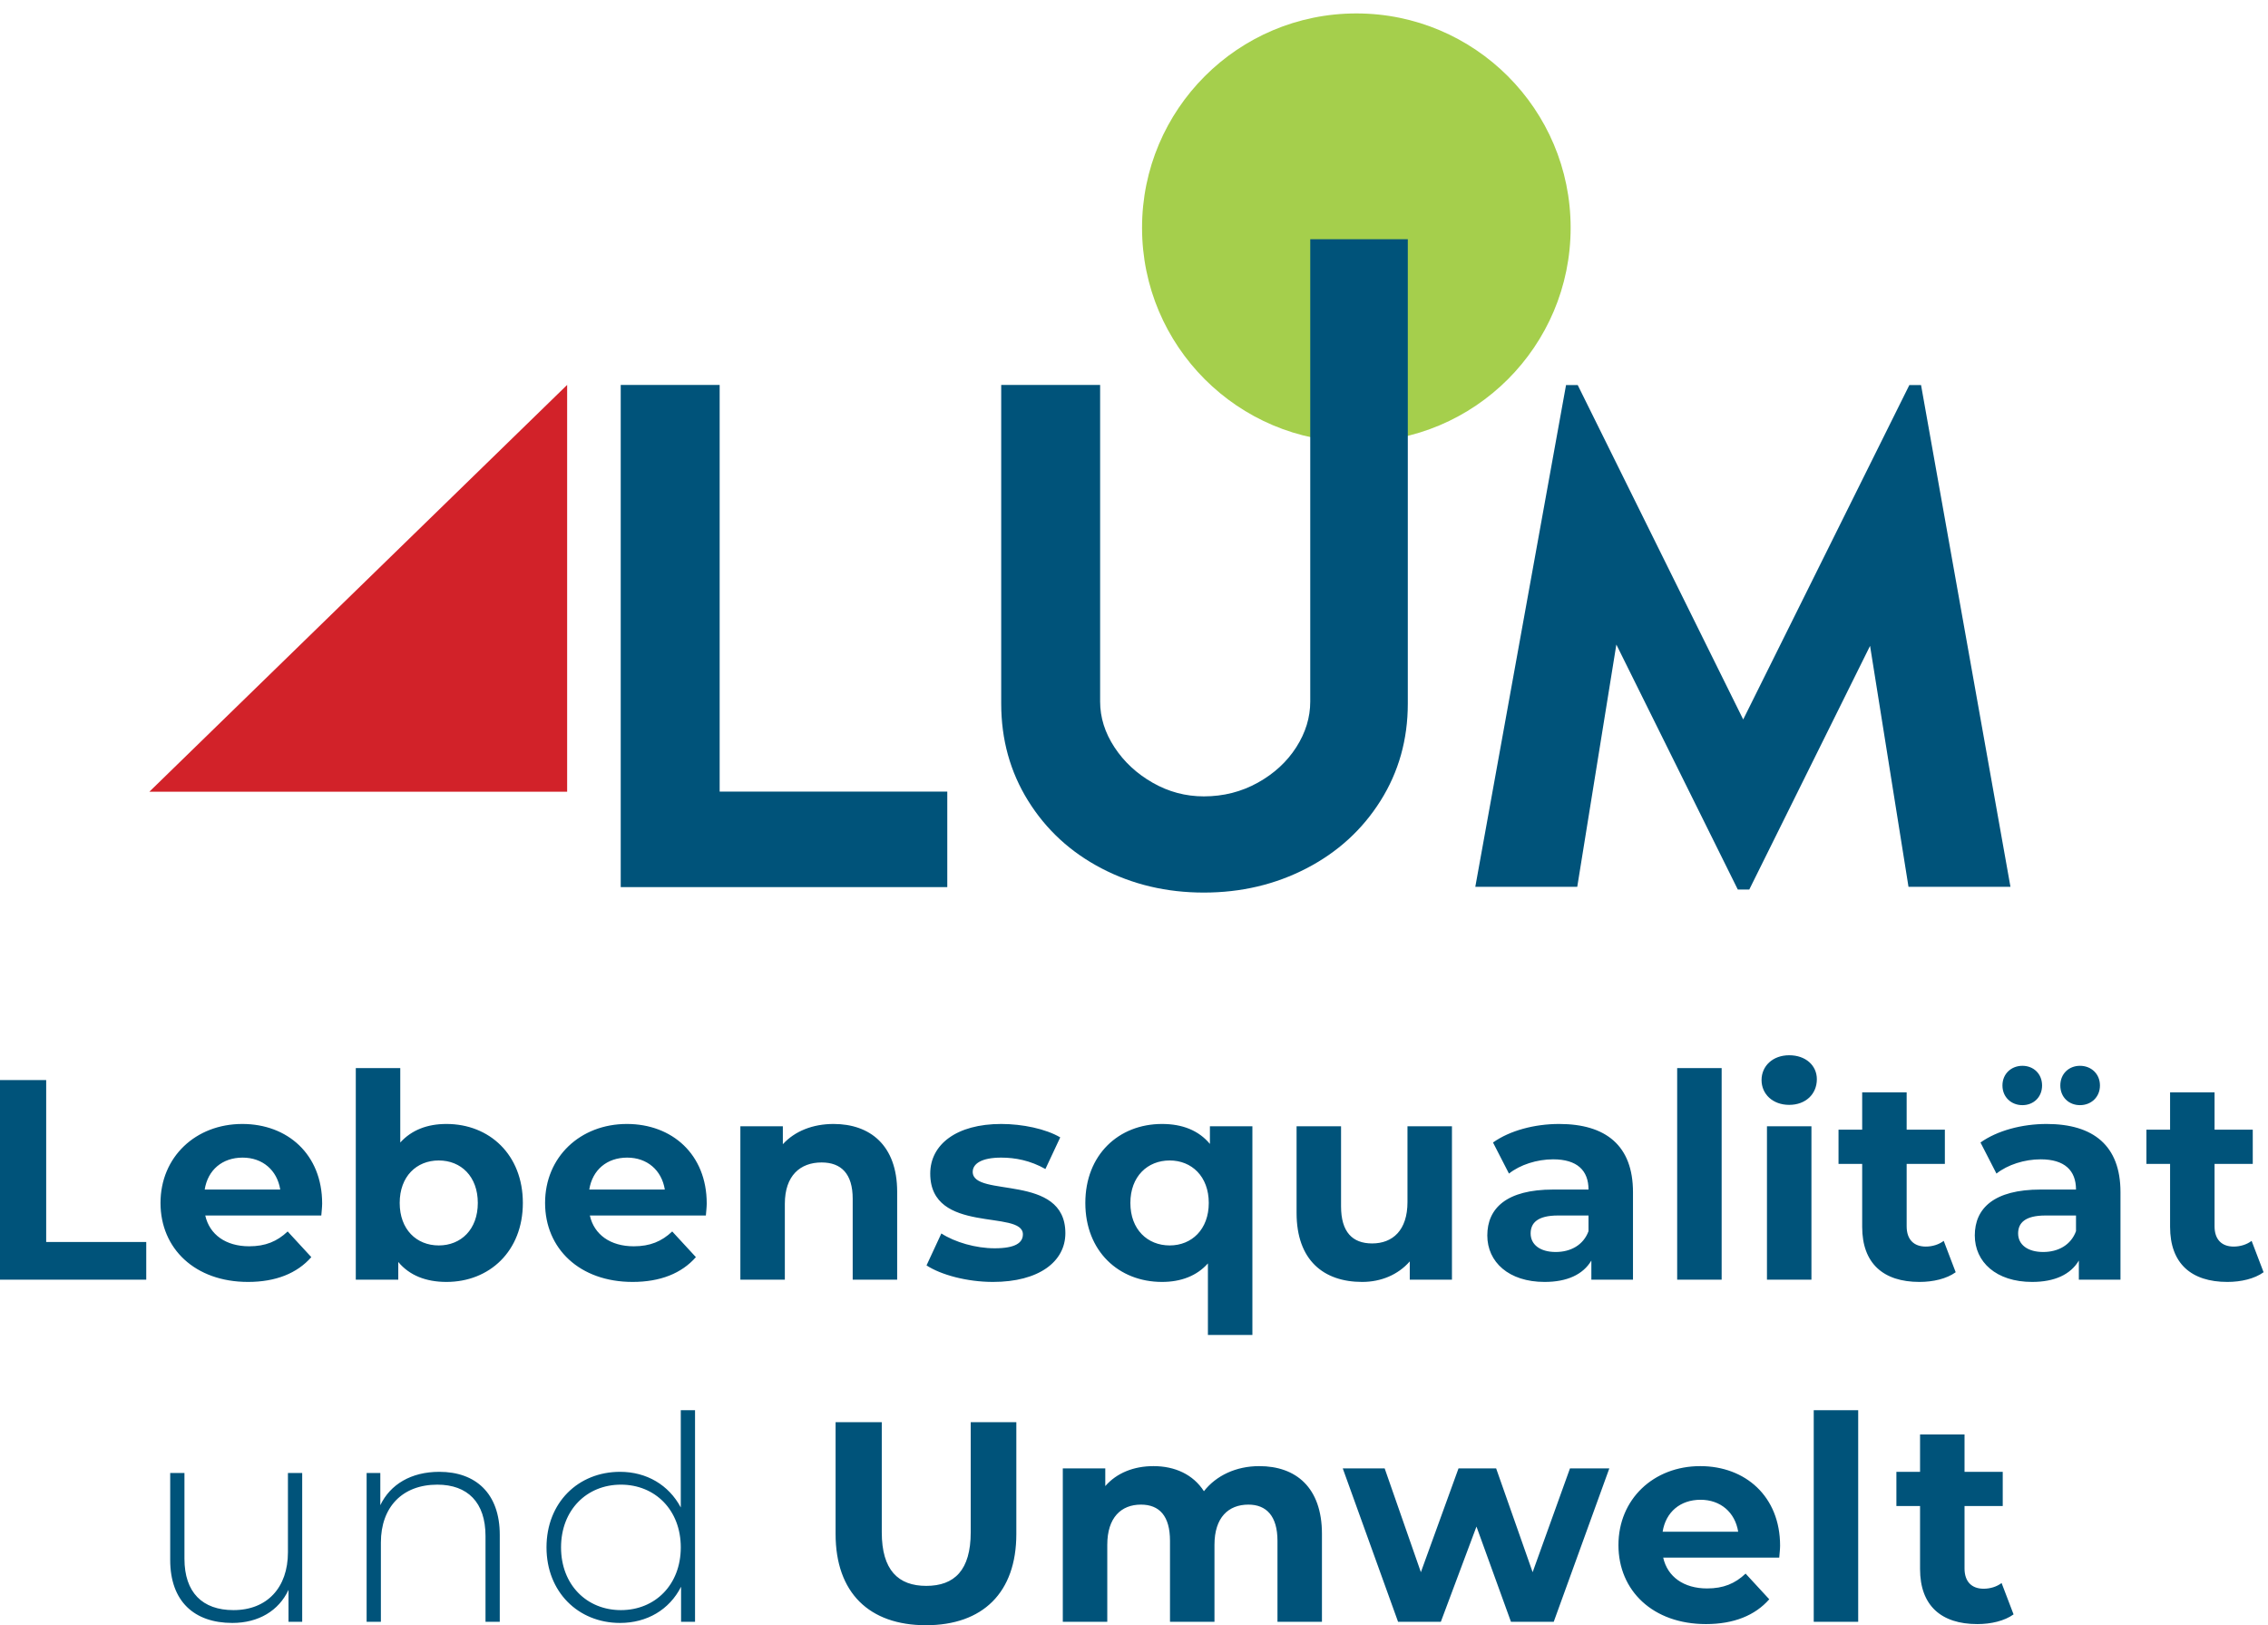 <?xml version="1.0" encoding="UTF-8" standalone="no"?>
<svg xmlns="http://www.w3.org/2000/svg" xmlns:xlink="http://www.w3.org/1999/xlink" xmlns:serif="http://www.serif.com/" width="100%" height="100%" viewBox="0 0 663 475" version="1.1" xml:space="preserve" style="fill-rule:evenodd;clip-rule:evenodd;stroke-linejoin:round;stroke-miterlimit:2;">
    <g transform="matrix(4.167,0,0,4.167,0,0)">
        <path d="M20.2,103.32L20.2,108.88C20.2,111.36 18.74,112.94 16.379,112.94C14.2,112.94 12.94,111.7 12.94,109.34L12.94,103.32L11.94,103.32L11.94,109.42C11.94,112.34 13.64,113.84 16.299,113.84C18.14,113.84 19.56,112.98 20.24,111.52L20.24,113.76L21.2,113.76L21.2,103.32L20.2,103.32ZM30.82,103.24C28.84,103.24 27.38,104.12 26.68,105.58L26.68,103.32L25.72,103.32L25.72,113.76L26.72,113.76L26.72,108.2C26.72,105.72 28.22,104.14 30.68,104.14C32.8,104.14 34.06,105.38 34.06,107.74L34.06,113.76L35.06,113.76L35.06,107.66C35.06,104.74 33.36,103.24 30.82,103.24ZM47.759,98.92L47.759,105.74C46.919,104.16 45.359,103.24 43.499,103.24C40.559,103.24 38.339,105.4 38.339,108.54C38.339,111.66 40.559,113.84 43.499,113.84C45.379,113.84 46.959,112.92 47.779,111.3L47.779,113.76L48.759,113.76L48.759,98.92L47.759,98.92ZM43.559,112.94C41.159,112.94 39.359,111.16 39.359,108.54C39.359,105.92 41.159,104.14 43.559,104.14C45.959,104.14 47.759,105.92 47.759,108.54C47.759,111.16 45.959,112.94 43.559,112.94ZM64.959,114C68.939,114 71.299,111.72 71.299,107.6L71.299,99.76L68.099,99.76L68.099,107.48C68.099,110.14 66.959,111.24 64.978,111.24C63.019,111.24 61.859,110.14 61.859,107.48L61.859,99.76L58.619,99.76L58.619,107.6C58.619,111.72 60.979,114 64.959,114ZM88.339,102.84C86.719,102.84 85.319,103.5 84.459,104.6C83.699,103.42 82.419,102.84 80.919,102.84C79.539,102.84 78.339,103.32 77.539,104.24L77.539,103L74.559,103L74.559,113.76L77.679,113.76L77.679,108.36C77.679,106.44 78.659,105.54 80.039,105.54C81.339,105.54 82.079,106.34 82.079,108.08L82.079,113.76L85.199,113.76L85.199,108.36C85.199,106.44 86.179,105.54 87.579,105.54C88.839,105.54 89.619,106.34 89.619,108.08L89.619,113.76L92.739,113.76L92.739,107.6C92.739,104.32 90.899,102.84 88.339,102.84ZM110.139,103L107.519,110.28L104.959,103L102.319,103L99.679,110.28L97.139,103L94.199,103L98.079,113.76L101.079,113.76L103.579,107.08L105.999,113.76L108.999,113.76L112.899,103L110.139,103ZM124.879,108.42C124.879,104.96 122.439,102.84 119.279,102.84C115.999,102.84 113.539,105.16 113.539,108.38C113.539,111.58 115.959,113.92 119.679,113.92C121.619,113.92 123.119,113.32 124.119,112.18L122.459,110.38C121.719,111.08 120.899,111.42 119.759,111.42C118.119,111.42 116.979,110.6 116.679,109.26L124.819,109.26C124.839,109 124.879,108.66 124.879,108.42ZM119.299,105.2C120.699,105.2 121.719,106.08 121.939,107.44L116.639,107.44C116.859,106.06 117.879,105.2 119.299,105.2ZM127.239,113.76L130.358,113.76L130.358,98.92L127.239,98.92L127.239,113.76ZM140.418,111.04C140.078,111.3 139.618,111.44 139.158,111.44C138.318,111.44 137.818,110.94 137.818,110.02L137.818,105.64L140.498,105.64L140.498,103.24L137.818,103.24L137.818,100.62L134.698,100.62L134.698,103.24L133.038,103.24L133.038,105.64L134.698,105.64L134.698,110.06C134.698,112.62 136.178,113.92 138.718,113.92C139.678,113.92 140.618,113.7 141.258,113.24L140.418,111.04Z" style="fill:rgb(0,83,122);fill-rule:nonzero;"></path>
        <path d="M0,89.76L10.26,89.76L10.26,87.12L3.24,87.12L3.24,75.76L0,75.76L0,89.76ZM22.6,84.42C22.6,80.96 20.16,78.84 17,78.84C13.72,78.84 11.26,81.16 11.26,84.38C11.26,87.58 13.68,89.92 17.4,89.92C19.34,89.92 20.84,89.32 21.84,88.18L20.18,86.38C19.44,87.08 18.62,87.42 17.48,87.42C15.84,87.42 14.7,86.6 14.4,85.26L22.54,85.26C22.56,85 22.6,84.66 22.6,84.42ZM17.02,81.2C18.42,81.2 19.44,82.08 19.66,83.44L14.36,83.44C14.58,82.06 15.6,81.2 17.02,81.2ZM31.32,78.84C29.98,78.84 28.88,79.26 28.08,80.14L28.08,74.92L24.96,74.92L24.96,89.76L27.94,89.76L27.94,88.52C28.72,89.46 29.88,89.92 31.32,89.92C34.34,89.92 36.68,87.76 36.68,84.38C36.68,81 34.34,78.84 31.32,78.84ZM30.78,87.36C29.22,87.36 28.04,86.24 28.04,84.38C28.04,82.52 29.22,81.4 30.78,81.4C32.34,81.4 33.52,82.52 33.52,84.38C33.52,86.24 32.34,87.36 30.78,87.36ZM49.579,84.42C49.579,80.96 47.139,78.84 43.979,78.84C40.699,78.84 38.239,81.16 38.239,84.38C38.239,87.58 40.66,89.92 44.379,89.92C46.319,89.92 47.819,89.32 48.819,88.18L47.159,86.38C46.419,87.08 45.599,87.42 44.459,87.42C42.819,87.42 41.679,86.6 41.379,85.26L49.519,85.26C49.539,85 49.579,84.66 49.579,84.42ZM43.999,81.2C45.399,81.2 46.419,82.08 46.639,83.44L41.339,83.44C41.559,82.06 42.579,81.2 43.999,81.2ZM58.479,78.84C57.019,78.84 55.759,79.34 54.919,80.26L54.919,79L51.939,79L51.939,89.76L55.059,89.76L55.059,84.44C55.059,82.46 56.139,81.54 57.639,81.54C59.019,81.54 59.819,82.34 59.819,84.08L59.819,89.76L62.939,89.76L62.939,83.6C62.939,80.32 61.019,78.84 58.479,78.84ZM69.659,89.92C72.879,89.92 74.739,88.5 74.739,86.5C74.739,82.26 68.239,84.04 68.239,82.2C68.239,81.64 68.839,81.2 70.239,81.2C71.219,81.2 72.279,81.4 73.339,82L74.379,79.78C73.359,79.18 71.719,78.84 70.239,78.84C67.099,78.84 65.259,80.28 65.259,82.32C65.259,86.62 71.759,84.82 71.759,86.58C71.759,87.18 71.219,87.56 69.779,87.56C68.459,87.56 66.999,87.14 66.039,86.52L64.999,88.76C65.999,89.42 67.839,89.92 69.659,89.92ZM84.879,79L84.879,80.24C84.099,79.3 82.959,78.84 81.519,78.84C78.479,78.84 76.139,81 76.139,84.38C76.139,87.76 78.479,89.92 81.519,89.92C82.839,89.92 83.959,89.5 84.739,88.62L84.739,93.64L87.859,93.64L87.859,79L84.879,79ZM82.059,87.36C80.499,87.36 79.299,86.24 79.299,84.38C79.299,82.52 80.499,81.4 82.059,81.4C83.599,81.4 84.799,82.52 84.799,84.38C84.799,86.24 83.599,87.36 82.059,87.36ZM98.739,79L98.739,84.32C98.739,86.3 97.699,87.22 96.259,87.22C94.879,87.22 94.079,86.42 94.079,84.62L94.079,79L90.959,79L90.959,85.08C90.959,88.4 92.859,89.92 95.559,89.92C96.879,89.92 98.079,89.42 98.899,88.48L98.899,89.76L101.859,89.76L101.859,79L98.739,79ZM109.379,78.84C107.659,78.84 105.919,79.3 104.739,80.14L105.859,82.32C106.639,81.7 107.819,81.32 108.959,81.32C110.639,81.32 111.439,82.1 111.439,83.44L108.959,83.44C105.679,83.44 104.339,84.76 104.339,86.66C104.339,88.52 105.839,89.92 108.359,89.92C109.939,89.92 111.059,89.4 111.639,88.42L111.639,89.76L114.559,89.76L114.559,83.62C114.559,80.36 112.659,78.84 109.379,78.84ZM109.139,87.82C108.039,87.82 107.379,87.3 107.379,86.52C107.379,85.8 107.839,85.26 109.299,85.26L111.439,85.26L111.439,86.36C111.079,87.34 110.179,87.82 109.139,87.82ZM117.659,89.76L120.779,89.76L120.779,74.92L117.659,74.92L117.659,89.76ZM125.518,77.5C126.678,77.5 127.458,76.74 127.458,75.7C127.458,74.74 126.678,74.02 125.518,74.02C124.358,74.02 123.578,74.78 123.578,75.76C123.578,76.74 124.358,77.5 125.518,77.5ZM123.958,89.76L127.078,89.76L127.078,79L123.958,79L123.958,89.76ZM136.358,87.04C136.018,87.3 135.558,87.44 135.098,87.44C134.258,87.44 133.758,86.94 133.758,86.02L133.758,81.64L136.438,81.64L136.438,79.24L133.758,79.24L133.758,76.62L130.638,76.62L130.638,79.24L128.978,79.24L128.978,81.64L130.638,81.64L130.638,86.06C130.638,88.62 132.118,89.92 134.658,89.92C135.618,89.92 136.558,89.7 137.198,89.24L136.358,87.04ZM141.878,77.52C142.658,77.52 143.258,76.96 143.258,76.14C143.258,75.32 142.658,74.76 141.878,74.76C141.098,74.76 140.478,75.32 140.478,76.14C140.478,76.96 141.098,77.52 141.878,77.52ZM145.918,77.52C146.698,77.52 147.318,76.96 147.318,76.14C147.318,75.32 146.698,74.76 145.918,74.76C145.138,74.76 144.538,75.32 144.538,76.14C144.538,76.96 145.138,77.52 145.918,77.52ZM143.578,78.84C141.858,78.84 140.118,79.3 138.938,80.14L140.058,82.32C140.838,81.7 142.018,81.32 143.158,81.32C144.838,81.32 145.638,82.1 145.638,83.44L143.158,83.44C139.878,83.44 138.538,84.76 138.538,86.66C138.538,88.52 140.038,89.92 142.558,89.92C144.138,89.92 145.258,89.4 145.838,88.42L145.838,89.76L148.758,89.76L148.758,83.62C148.758,80.36 146.858,78.84 143.578,78.84ZM143.338,87.82C142.238,87.82 141.578,87.3 141.578,86.52C141.578,85.8 142.038,85.26 143.498,85.26L145.638,85.26L145.638,86.36C145.278,87.34 144.378,87.82 143.338,87.82ZM157.958,87.04C157.618,87.3 157.158,87.44 156.698,87.44C155.858,87.44 155.358,86.94 155.358,86.02L155.358,81.64L158.038,81.64L158.038,79.24L155.358,79.24L155.358,76.62L152.238,76.62L152.238,79.24L150.578,79.24L150.578,81.64L152.238,81.64L152.238,86.06C152.238,88.62 153.718,89.92 156.258,89.92C157.218,89.92 158.158,89.7 158.798,89.24L157.958,87.04Z" style="fill:rgb(0,83,122);fill-rule:nonzero;"></path>
        <path d="M95.151,31.009C103.455,31.009 110.185,24.278 110.185,15.976C110.185,7.673 103.455,0.942 95.151,0.942C86.848,0.942 80.118,7.673 80.118,15.976C80.118,24.278 86.848,31.009 95.151,31.009Z" style="fill:rgb(165,207,76);fill-rule:nonzero;"></path>
        <path d="M43.546,27.002L43.546,62.226L66.455,62.226L66.455,55.526L50.486,55.526L50.486,27.002L43.546,27.002ZM77.177,49.209L77.177,27.002L70.238,27.002L70.238,49.352C70.238,51.873 70.867,54.146 72.128,56.172C73.388,58.199 75.103,59.778 77.273,60.91C79.442,62.043 81.835,62.609 84.452,62.609C87.068,62.609 89.469,62.043 91.655,60.91C93.84,59.778 95.571,58.199 96.847,56.172C98.123,54.146 98.762,51.873 98.762,49.352L98.762,16.781L91.918,16.781L91.918,49.209C91.918,50.326 91.59,51.394 90.937,52.415C90.283,53.437 89.381,54.266 88.233,54.904C87.084,55.542 85.823,55.861 84.452,55.861C83.175,55.861 81.979,55.542 80.863,54.904C79.745,54.266 78.852,53.437 78.182,52.415C77.512,51.394 77.177,50.326 77.177,49.209Z" style="fill:rgb(0,83,122);fill-rule:nonzero;"></path>
        <path d="M39.787,26.999L39.787,55.535L10.478,55.535L39.787,26.999Z" style="fill:rgb(210,34,41);fill-rule:nonzero;"></path>
        <path d="M110.683,27.012L109.862,27.012L103.497,62.205L110.649,62.205L113.392,45.211L121.912,62.395L122.718,62.395L131.191,45.304L133.887,62.205L141.04,62.205L134.768,27.012L133.946,27.012L122.291,50.467" style="fill:rgb(0,83,122);fill-rule:nonzero;"></path>
    </g>
</svg>
